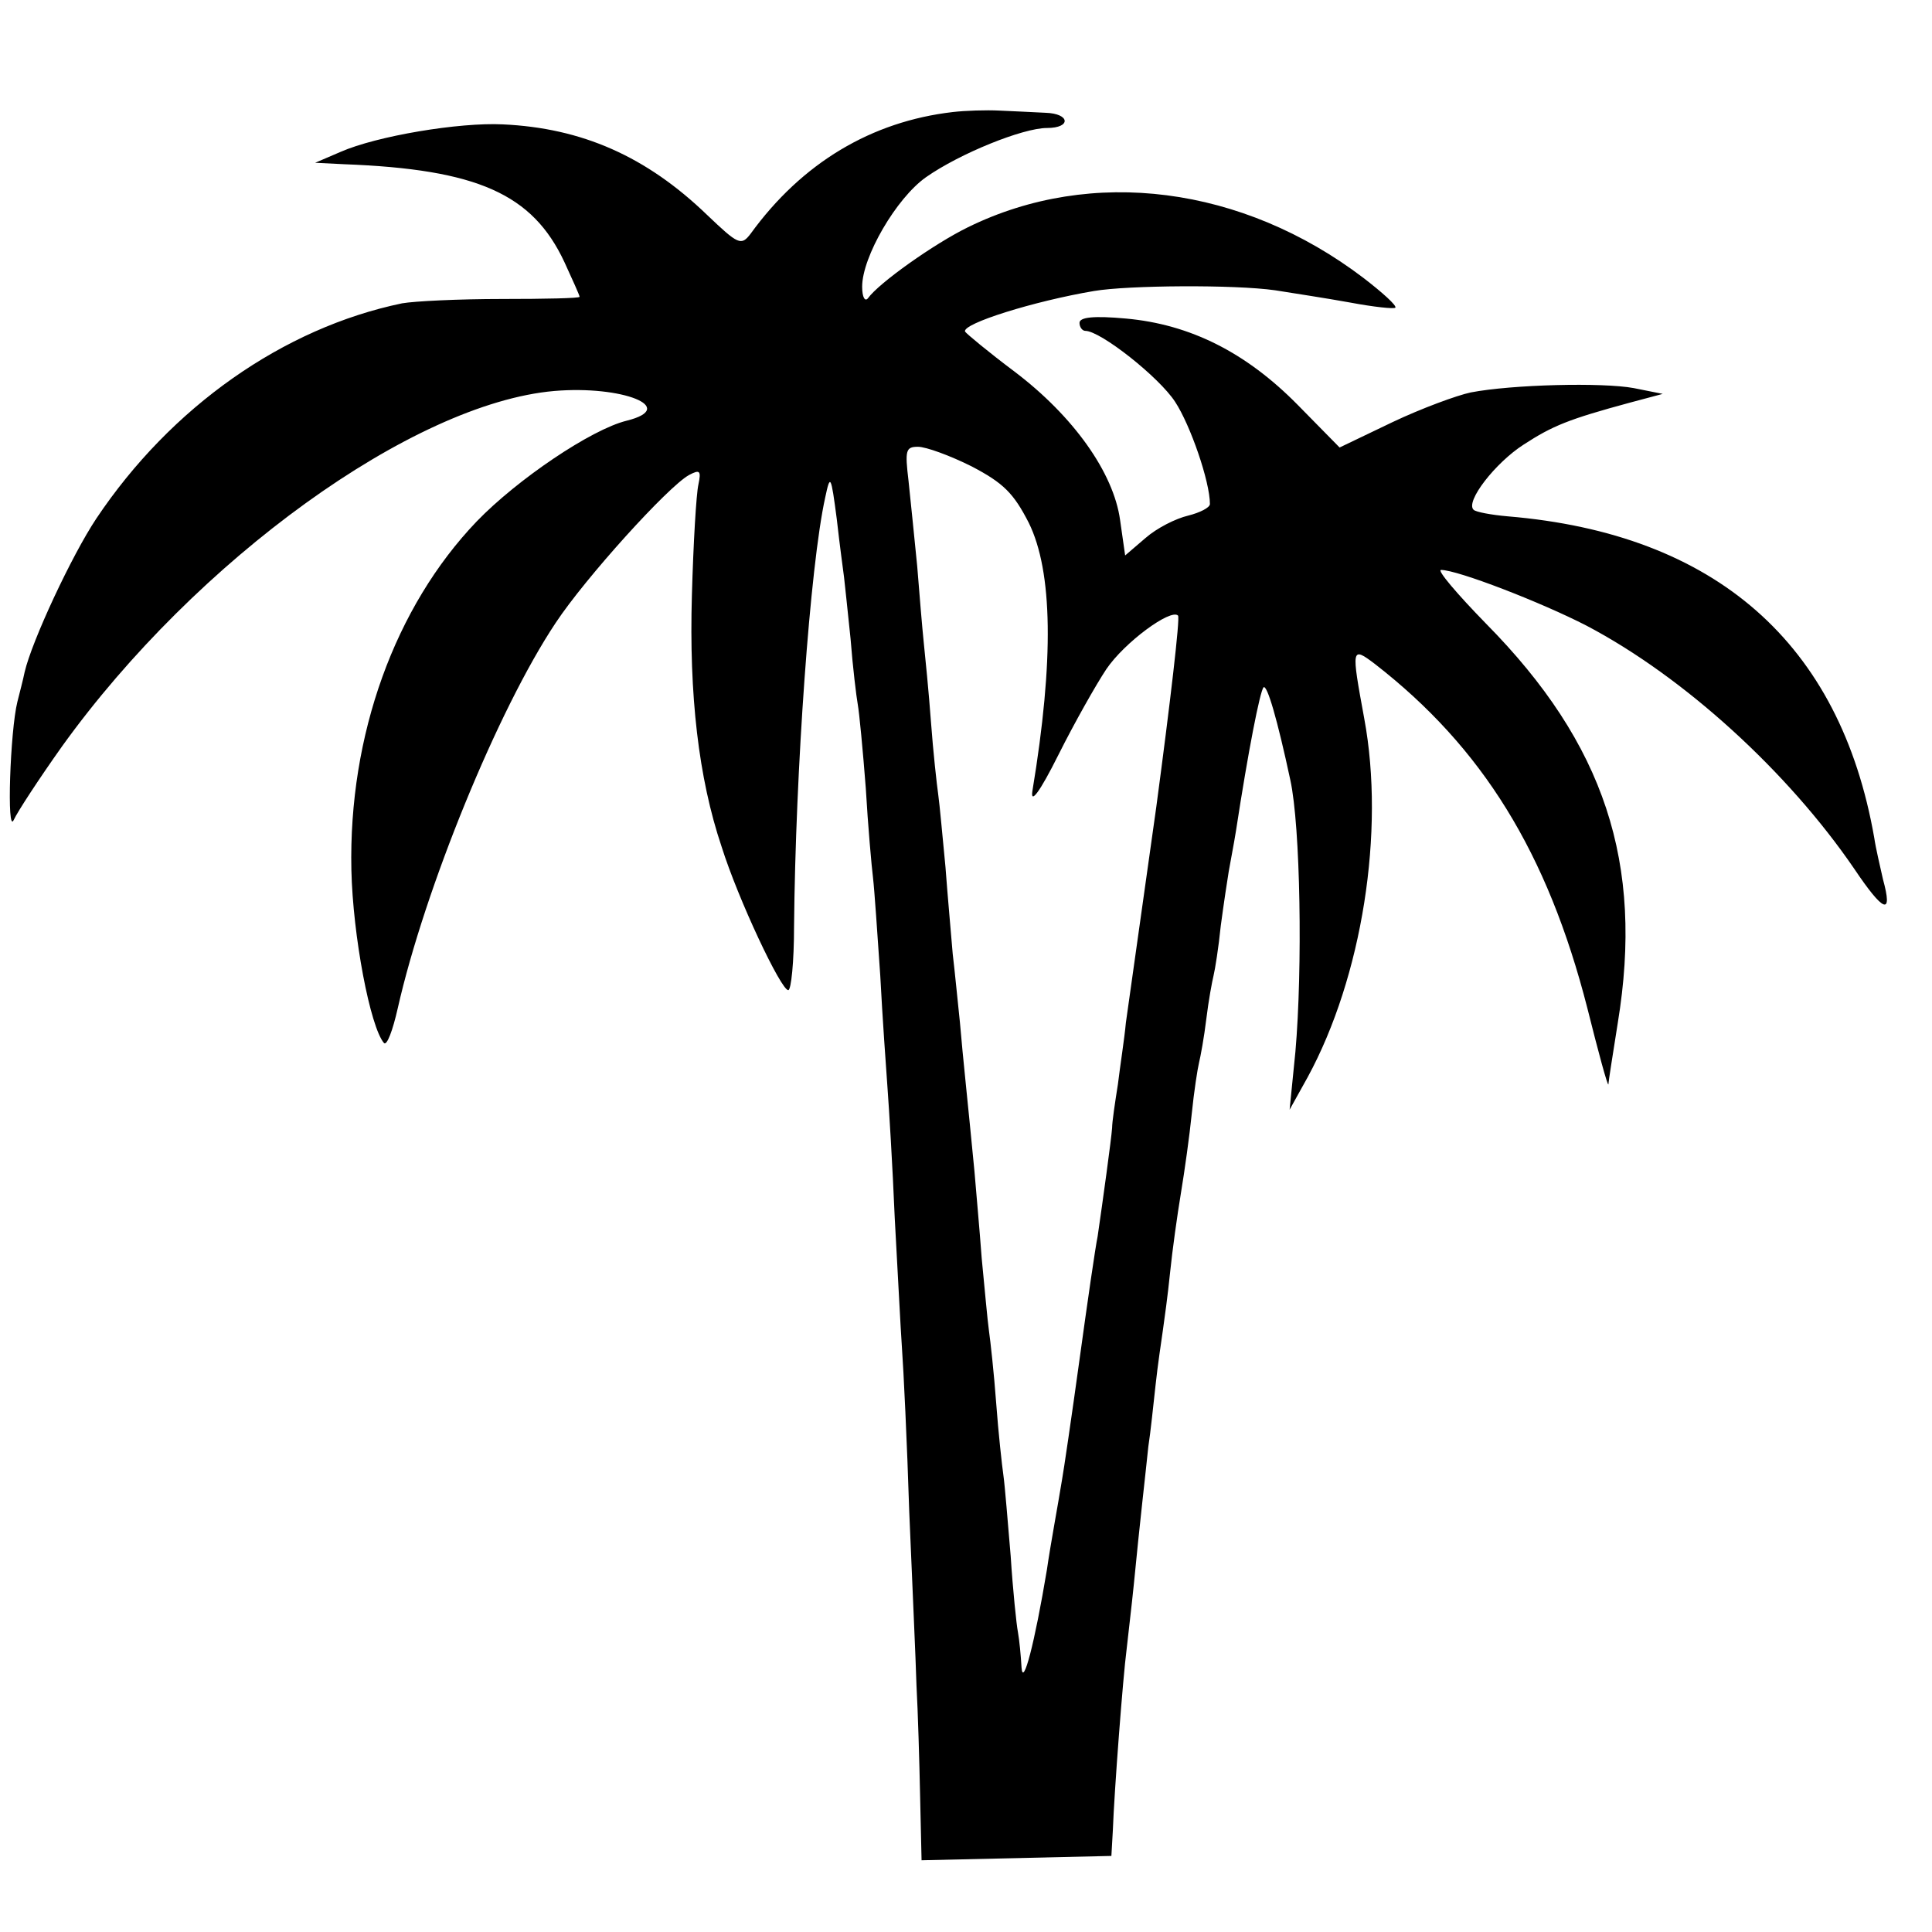 <?xml version="1.0" standalone="no"?>
<!DOCTYPE svg PUBLIC "-//W3C//DTD SVG 20010904//EN"
 "http://www.w3.org/TR/2001/REC-SVG-20010904/DTD/svg10.dtd">
<svg version="1.0" xmlns="http://www.w3.org/2000/svg"
 width="16pt" height="16pt" viewBox="0 0 16 16"
 preserveAspectRatio="xMidYMid meet">
<g transform="translate(0,16) scale(0.006,-0.006)"
fill="#000000" stroke="none">
<path d="M1315 2512 c-112 -13 -208 -70 -279 -168 -13 -17 -17 -15 -60 26 -84
81 -173 120 -282 125 -60 3 -174 -16 -224 -38 l-35 -15 40 -2 c184 -7 260 -41
304 -135 11 -24 21 -46 21 -48 0 -2 -48 -3 -107 -3 -60 0 -121 -3 -138 -6
-164 -34 -319 -143 -422 -297 -34 -51 -89 -169 -99 -212 -2 -10 -7 -29 -10
-41 -10 -40 -15 -185 -5 -163 5 11 35 57 67 102 185 257 484 473 679 490 94 8
172 -23 100 -41 -49 -12 -151 -81 -207 -139 -113 -118 -177 -295 -173 -481 2
-91 26 -217 45 -239 4 -4 12 17 19 48 37 164 138 412 218 532 41 62 155 188
184 204 15 8 17 6 13 -13 -3 -13 -7 -81 -9 -153 -4 -137 9 -252 41 -347 23
-73 82 -198 92 -198 4 0 8 39 8 88 2 214 22 497 43 592 7 33 8 31 16 -30 4
-36 9 -72 10 -80 1 -8 5 -47 9 -85 3 -39 8 -80 10 -91 2 -11 7 -63 11 -115 3
-52 8 -108 10 -124 2 -17 6 -77 10 -135 3 -58 8 -127 10 -155 2 -27 7 -108 10
-180 4 -71 8 -152 10 -180 2 -27 7 -129 10 -225 4 -96 9 -204 10 -240 2 -36 4
-105 5 -153 l2 -88 131 3 131 3 2 35 c2 55 14 212 19 250 2 19 7 60 10 90 8
83 16 151 20 190 3 19 7 58 10 85 3 28 8 61 10 75 2 14 7 50 10 80 3 30 10 80
15 110 5 30 12 80 15 110 3 30 8 62 10 70 2 8 7 35 10 60 3 25 8 52 10 60 2 8
7 39 10 69 4 30 9 63 11 75 2 12 7 37 10 56 17 111 33 192 38 198 5 4 19 -44
37 -128 14 -64 17 -260 7 -375 l-8 -80 25 45 c75 138 107 339 78 495 -18 98
-18 100 15 75 148 -115 238 -260 293 -475 15 -60 28 -108 29 -105 0 3 6 41 13
85 36 220 -18 385 -182 551 -40 41 -68 74 -62 74 23 0 139 -45 201 -77 135
-71 278 -202 369 -335 41 -61 54 -66 40 -15 -4 18 -10 43 -12 57 -47 269 -219
420 -506 444 -23 2 -44 6 -47 9 -12 11 30 65 69 90 40 26 62 35 147 58 l45 12
-40 8 c-43 8 -168 5 -225 -6 -19 -4 -68 -22 -108 -41 l-73 -35 -58 59 c-71 72
-148 111 -237 119 -44 4 -64 2 -64 -6 0 -6 4 -11 8 -11 21 0 102 -64 124 -98
21 -32 48 -110 48 -141 0 -5 -14 -12 -30 -16 -17 -4 -43 -17 -59 -31 l-28 -24
-7 49 c-9 65 -64 143 -146 205 -36 27 -66 52 -68 55 -4 11 95 42 178 56 47 8
194 9 250 1 25 -4 71 -11 104 -17 32 -6 60 -9 62 -7 2 3 -18 21 -44 41 -167
127 -375 154 -546 70 -47 -23 -123 -77 -138 -98 -4 -5 -8 1 -8 16 0 41 47 122
88 151 47 33 134 68 167 68 34 0 32 20 -2 21 -16 1 -44 2 -63 3 -19 1 -48 0
-65 -2z m26 -489 c44 -23 58 -37 79 -78 33 -67 35 -189 5 -370 -3 -19 10 -2
36 50 22 44 52 97 66 118 25 37 89 84 99 74 3 -3 -11 -122 -30 -264 -20 -142
-39 -276 -42 -298 -2 -22 -8 -60 -11 -85 -4 -25 -8 -52 -8 -60 -1 -15 -13
-102 -20 -150 -3 -14 -14 -90 -25 -170 -11 -80 -22 -154 -24 -165 -6 -37 -16
-90 -21 -125 -17 -102 -33 -163 -35 -135 -1 17 -3 38 -5 49 -2 10 -7 58 -10
105 -4 47 -8 97 -10 111 -2 14 -7 59 -10 100 -3 41 -8 86 -10 100 -2 14 -6 59
-10 100 -3 41 -8 95 -10 120 -9 94 -16 157 -20 205 -3 28 -7 70 -10 95 -2 25
-7 79 -10 120 -4 41 -8 86 -10 100 -2 14 -7 59 -10 100 -3 41 -8 91 -10 110
-2 19 -6 67 -9 105 -4 39 -9 91 -12 118 -5 42 -4 47 13 47 11 0 44 -12 74 -27z"/>
</g>
</svg>